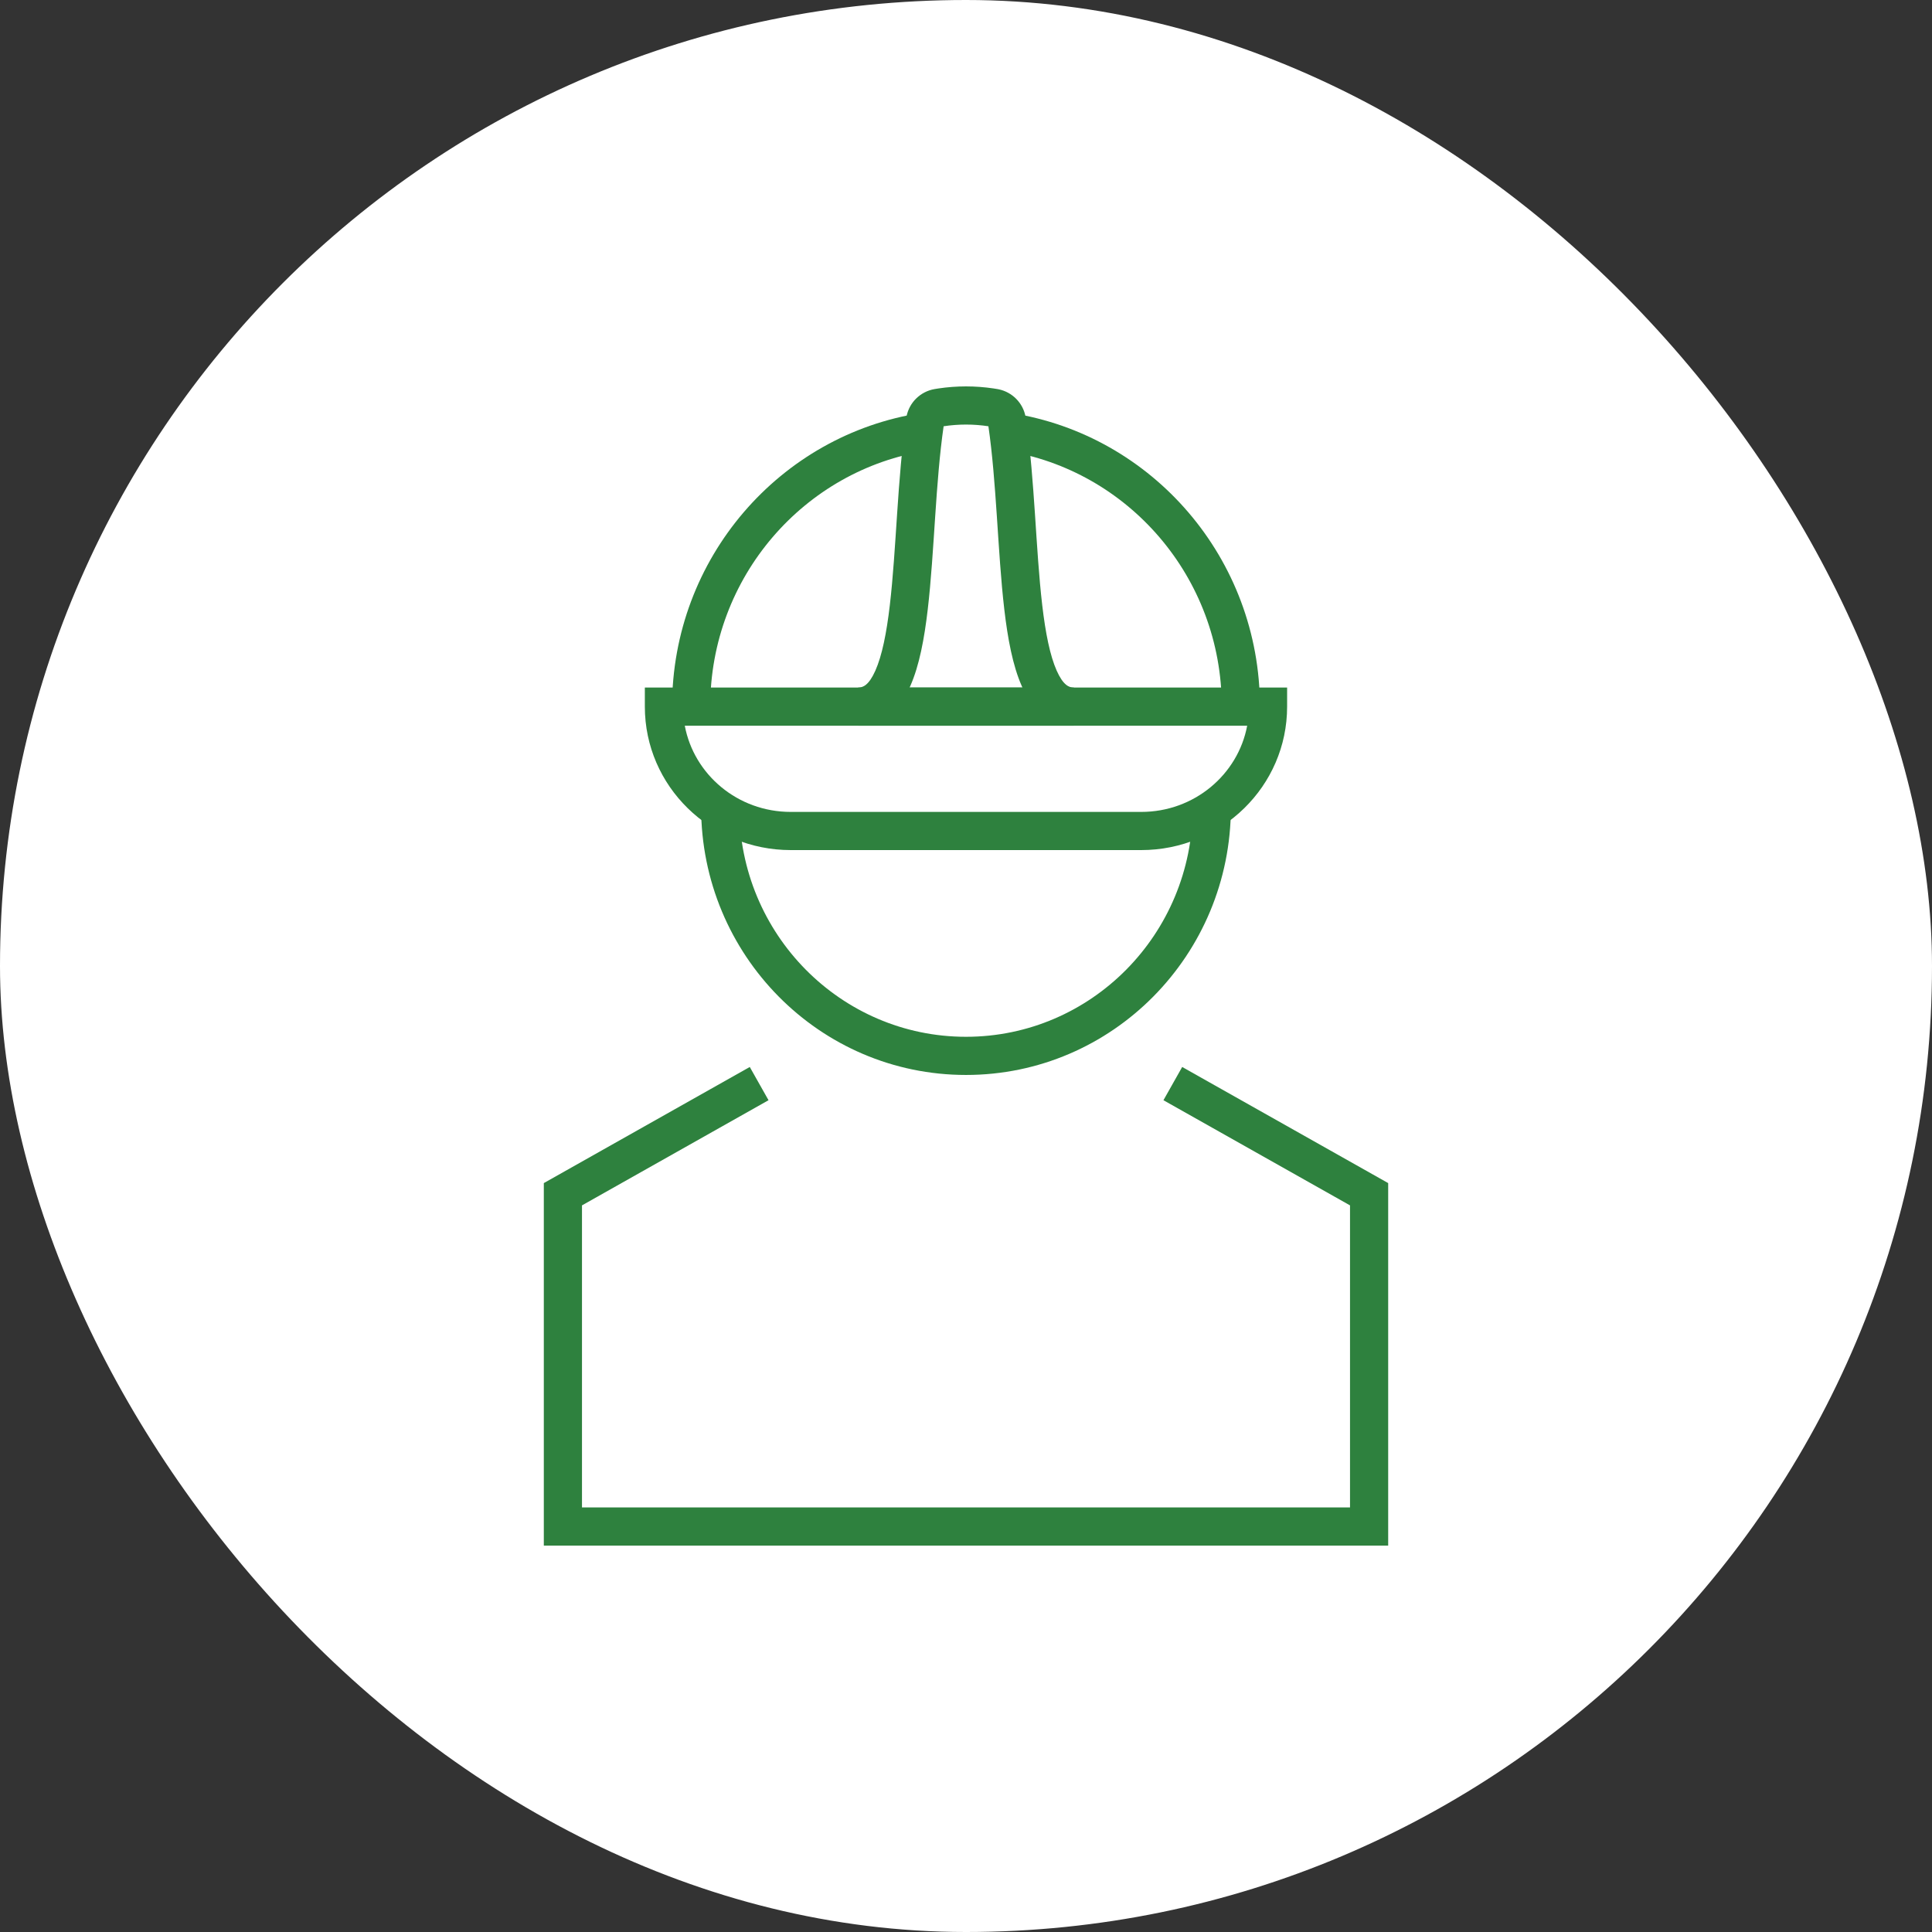 <svg width="200" height="200" viewBox="0 0 200 200" fill="none" xmlns="http://www.w3.org/2000/svg">
<rect x="0" y="0" width="200" height="200" fill="#333333" stroke="none"/>
<rect width="200" height="200" rx="100" fill="white"/>
<path d="M76.53 83.569C76.53 96.714 87.057 107.328 100 107.328C112.943 107.328 123.47 96.714 123.47 83.569H127.421C127.421 98.853 115.167 111.279 100 111.279C84.834 111.279 72.579 98.853 72.579 83.569H76.53Z" fill="#2E813E"/>
<path d="M95.969 46.656C83.276 48.616 73.523 59.719 73.523 73.148H69.573C69.573 57.774 80.743 45.01 95.366 42.751L95.969 46.656Z" fill="#2E813E"/>
<path d="M104.696 42.763C119.29 45.051 130.428 57.798 130.428 73.152H126.477C126.477 59.741 116.753 48.652 104.085 46.667L104.696 42.763Z" fill="#2E813E"/>
<path d="M133.242 71.176V73.151C133.242 81.39 126.442 88 118.137 88H81.859C73.554 88 66.754 81.39 66.754 73.151V71.176H133.242ZM70.889 75.127C71.838 80.179 76.36 84.049 81.859 84.049H118.137C123.636 84.049 128.158 80.179 129.107 75.127H70.889Z" fill="#2E813E"/>
<path d="M97.15 40.212C99.041 39.93 100.963 39.93 102.855 40.212L103.259 40.277L103.265 40.278L103.404 40.305C104.784 40.602 105.885 41.693 106.16 43.112L106.186 43.255L106.186 43.26L106.271 43.846C106.684 46.792 106.922 50.004 107.133 53.131C107.359 56.5 107.553 59.759 107.891 62.643C108.233 65.562 108.7 67.877 109.386 69.42C110.065 70.948 110.678 71.176 111.163 71.176V75.127H88.84V71.176C89.326 71.176 89.939 70.949 90.619 69.42C91.304 67.877 91.773 65.561 92.115 62.643C92.453 59.758 92.647 56.5 92.873 53.131C93.097 49.796 93.352 46.364 93.818 43.261L93.819 43.255L93.843 43.112C94.128 41.646 95.294 40.53 96.739 40.278L96.745 40.277L97.15 40.212ZM102.32 44.127C100.783 43.892 99.22 43.892 97.684 44.127C97.271 46.98 97.032 50.159 96.815 53.396C96.593 56.707 96.391 60.095 96.038 63.103C95.69 66.077 95.173 68.901 94.229 71.024C94.206 71.075 94.183 71.126 94.16 71.176H105.845C105.821 71.126 105.798 71.075 105.775 71.024C104.832 68.9 104.315 66.077 103.967 63.102C103.614 60.094 103.413 56.706 103.191 53.396C102.973 50.159 102.734 46.979 102.32 44.127Z" fill="#2E813E"/>
<path d="M143.704 122.473V160H56.296V122.473L77.616 110.453L79.557 113.894L60.247 124.781V156.05H139.753V124.781L120.44 113.894L122.38 110.453L143.704 122.473Z" fill="#2E813E"/>
</svg>

